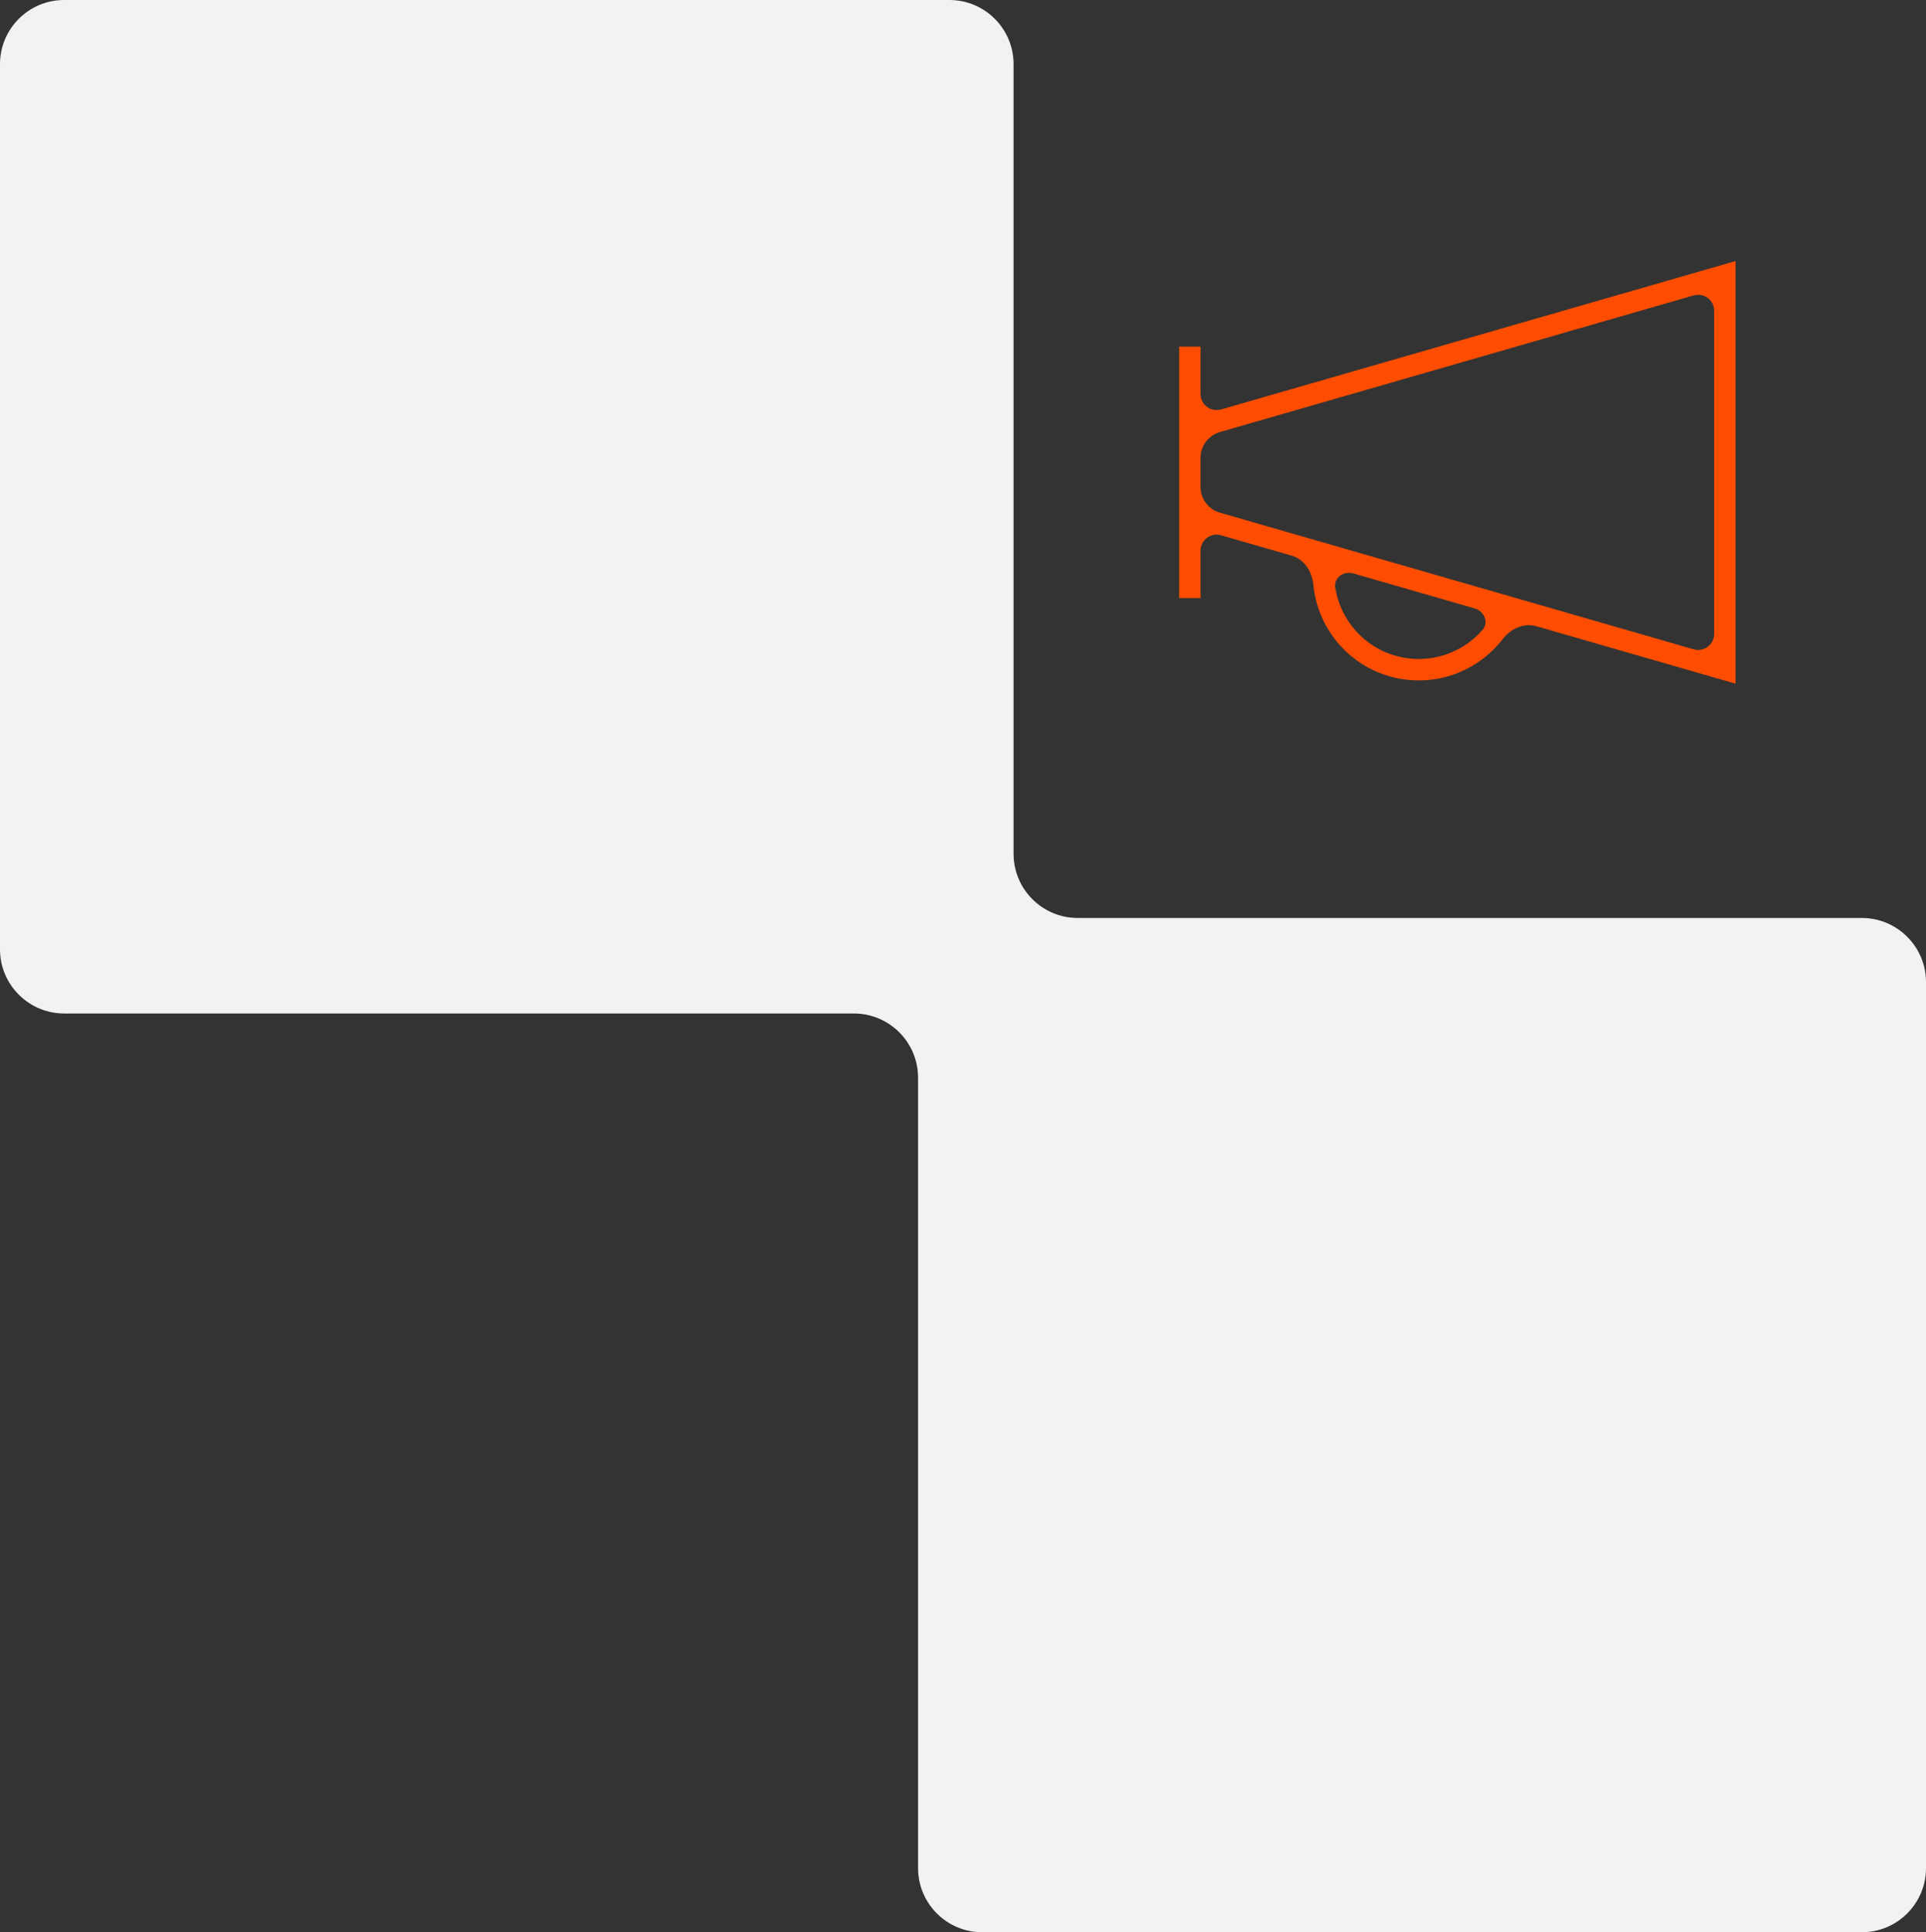 <svg xmlns="http://www.w3.org/2000/svg" width="300" height="301" viewBox="0 0 300 301" fill="none"><rect x="0" y="0" width="300" height="301" fill="#333333" stroke="none"/><path fill-rule="evenodd" clip-rule="evenodd" d="M157.877 133C157.877 138.523 162.355 143 167.877 143H290C295.523 143 300 147.477 300 153V291C300 296.523 295.523 301 290 301H153C147.477 301 143 296.523 143 291V167.877C143 162.355 138.523 157.877 133 157.877H10C4.477 157.877 0 153.4 0 147.877V10C0 4.477 4.477 0 10 0H147.877C153.4 0 157.877 4.477 157.877 10V133Z" fill="#F2F2F2"></path><path fill-rule="evenodd" clip-rule="evenodd" d="M187 61.382C187 63.045 188.594 64.245 190.193 63.784L270.333 40.666V106.5L239.297 97.547C237.333 96.98 235.29 97.965 234.04 99.583C230.096 104.686 223.338 107.203 216.719 105.429C209.885 103.598 205.21 97.733 204.569 91.082C204.373 89.047 203.169 87.126 201.205 86.559L190.193 83.382C188.594 82.921 187 84.121 187 85.784L187 93.166H183.667L183.667 54H187L187 61.382ZM267 98.746C267 100.41 265.405 101.609 263.807 101.148L190.012 79.861C188.228 79.346 187 77.714 187 75.858V71.309C187 69.452 188.228 67.82 190.012 67.305L263.807 46.018C265.405 45.557 267 46.757 267 48.42V98.746ZM210.812 89.33C209.292 88.892 207.74 89.973 207.986 91.536C208.768 96.519 212.396 100.82 217.581 102.21C222.595 103.553 227.708 101.811 230.906 98.148C231.946 96.956 231.209 95.214 229.689 94.775L210.812 89.33Z" fill="#FE4D01"></path></svg>